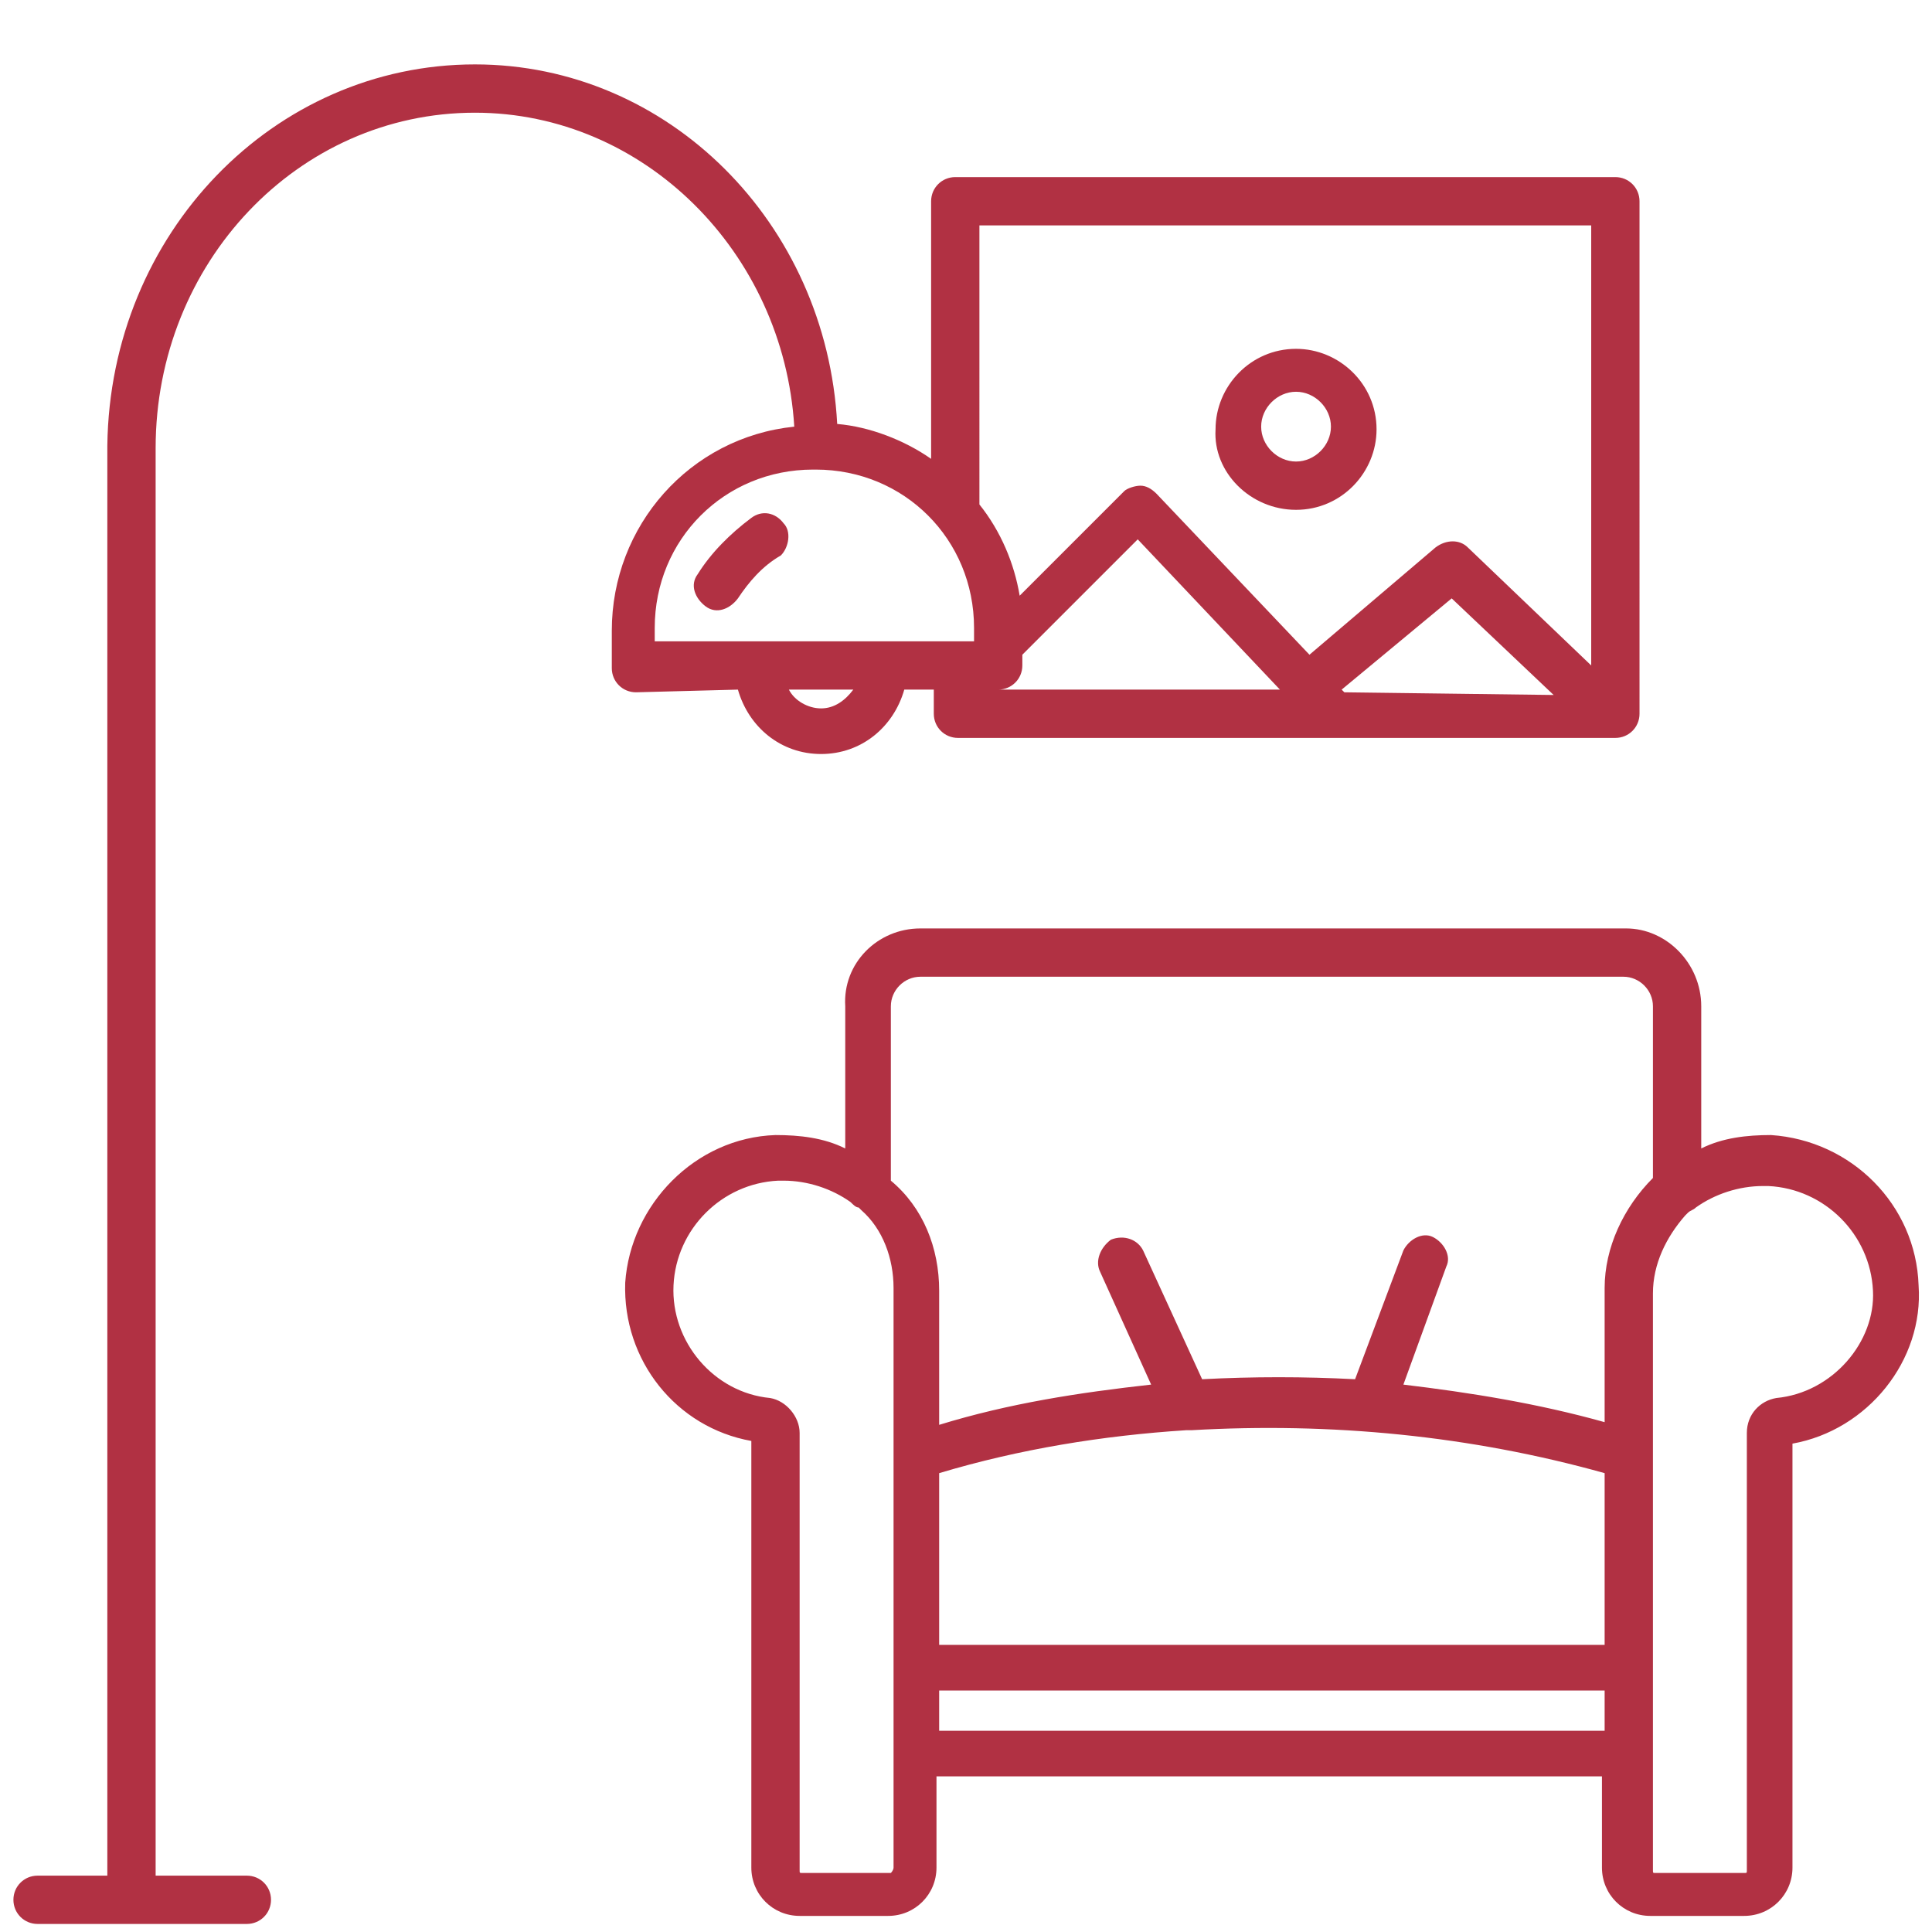 <svg version="1.1" id="Warstwa_1" xmlns="http://www.w3.org/2000/svg" x="0" y="0" viewBox="0 0 72 72" xml:space="preserve"><style>.st0{fill:#b13143}</style><path class="st0" d="M66 42.3c-.9 0-1.8.1-2.6.5v-5.3c0-1.6-1.3-2.9-2.8-2.9H34.3c-1.6 0-2.9 1.3-2.8 2.9v5.3c-.8-.4-1.7-.5-2.6-.5-3 .1-5.4 2.6-5.6 5.5-.1 2.9 1.9 5.4 4.7 5.9v15.9c0 1 .8 1.8 1.8 1.8h3.3c1 0 1.8-.8 1.8-1.8v-3.4h24.8v3.4c0 1 .8 1.8 1.8 1.8H65c1 0 1.8-.8 1.8-1.8V53.8c2.8-.5 4.9-3.1 4.7-5.9-.1-3-2.5-5.4-5.5-5.6m-32.8-4.8c0-.6.5-1.1 1.1-1.1h26.2c.6 0 1.1.5 1.1 1.1v6.4c-1.1 1.1-1.8 2.6-1.8 4.1v5c-2.5-.7-5-1.1-7.5-1.4l1.6-4.4c.2-.4-.1-.9-.5-1.1s-.9.1-1.1.5l-1.8 4.8q-2.85-.15-5.7 0l-2.2-4.8c-.2-.4-.7-.6-1.2-.4-.4.3-.6.8-.4 1.2l1.9 4.2c-2.7.3-5.3.7-7.9 1.5v-5c0-1.6-.6-3.1-1.8-4.1zM35 54.9c3-.9 6.1-1.4 9.2-1.6h.2c5.2-.3 10.4.2 15.4 1.6v6.4H35zm-1.8 14.9h-3.3c-.1 0-.1 0-.1-.1V53.4c0-.6-.5-1.2-1.1-1.3-2.1-.2-3.7-2.1-3.6-4.2s1.8-3.8 3.9-3.9h.2c.9 0 1.8.3 2.5.8.1.1.2.2.3.2l.1.1c.8.7 1.2 1.8 1.2 2.9v21.6c0 .1-.1.2-.1.2m1.8-5.3V63h24.8v1.5zm31.2-12.4c-.6.1-1.1.6-1.1 1.3v16.3c0 .1 0 .1-.1.1h-3.3c-.1 0-.1 0-.1-.1V48.2c0-1.1.5-2.1 1.2-2.9l.1-.1c.1-.1.2-.1.3-.2.7-.5 1.6-.8 2.5-.8h.2c2.1.1 3.8 1.8 3.9 3.9.1 1.9-1.5 3.8-3.6 4"/><path class="st0" d="M27.5 25.7c.4 1.4 1.6 2.4 3.1 2.4s2.7-1 3.1-2.4h1.1v.9c0 .5.4.9.9.9h24.5c.5 0 .9-.4.9-.9V7.5c0-.5-.4-.9-.9-.9H35.6c-.5 0-.9.4-.9.9v9.6c-1-.7-2.3-1.2-3.5-1.3-.4-7.5-6.3-13.4-13.5-13.4C10.2 2.4 4.1 8.7 4 16.6v53.3H1.4c-.5 0-.9.4-.9.9s.4.9.9.9h7.8c.5 0 .9-.4.9-.9s-.4-.9-.9-.9H5.8V16.7c0-6.9 5.3-12.5 11.9-12.5 6.3 0 11.5 5.2 11.9 11.7-3.9.4-6.8 3.7-6.8 7.6v1.4c0 .5.4.9.9.9zm3.1.7c-.5 0-1-.3-1.2-.7h2.4c-.3.4-.7.7-1.2.7m5.9-.7h.7c.5 0 .9-.4.9-.9v-.4l4.3-4.3 5.3 5.6zm13.6.1-.1-.1 4.1-3.4 3.8 3.6zm9.2-17.4v16.4l-4.6-4.4c-.3-.3-.8-.3-1.2 0l-4.7 4-5.7-6q-.3-.3-.6-.3c-.2 0-.5.1-.6.2L38 22.2c-.2-1.2-.7-2.4-1.5-3.4V8.4zm-34.9 15c0-3.3 2.6-5.9 5.9-5.9h.1c3.3 0 5.9 2.6 5.9 5.9v.5H24.4z"/><path class="st0" d="M29.2 19.5c-.3-.4-.8-.5-1.2-.2-.8.6-1.5 1.3-2 2.1-.3.4-.1.9.3 1.2s.9.1 1.2-.3c.4-.6.9-1.2 1.6-1.6.3-.3.4-.9.1-1.2M48.3 19c1.7 0 3-1.4 3-3 0-1.7-1.4-3-3-3-1.7 0-3 1.4-3 3-.1 1.6 1.3 3 3 3m0-4.4c.7 0 1.3.6 1.3 1.3s-.6 1.3-1.3 1.3-1.3-.6-1.3-1.3.6-1.3 1.3-1.3"/></svg>